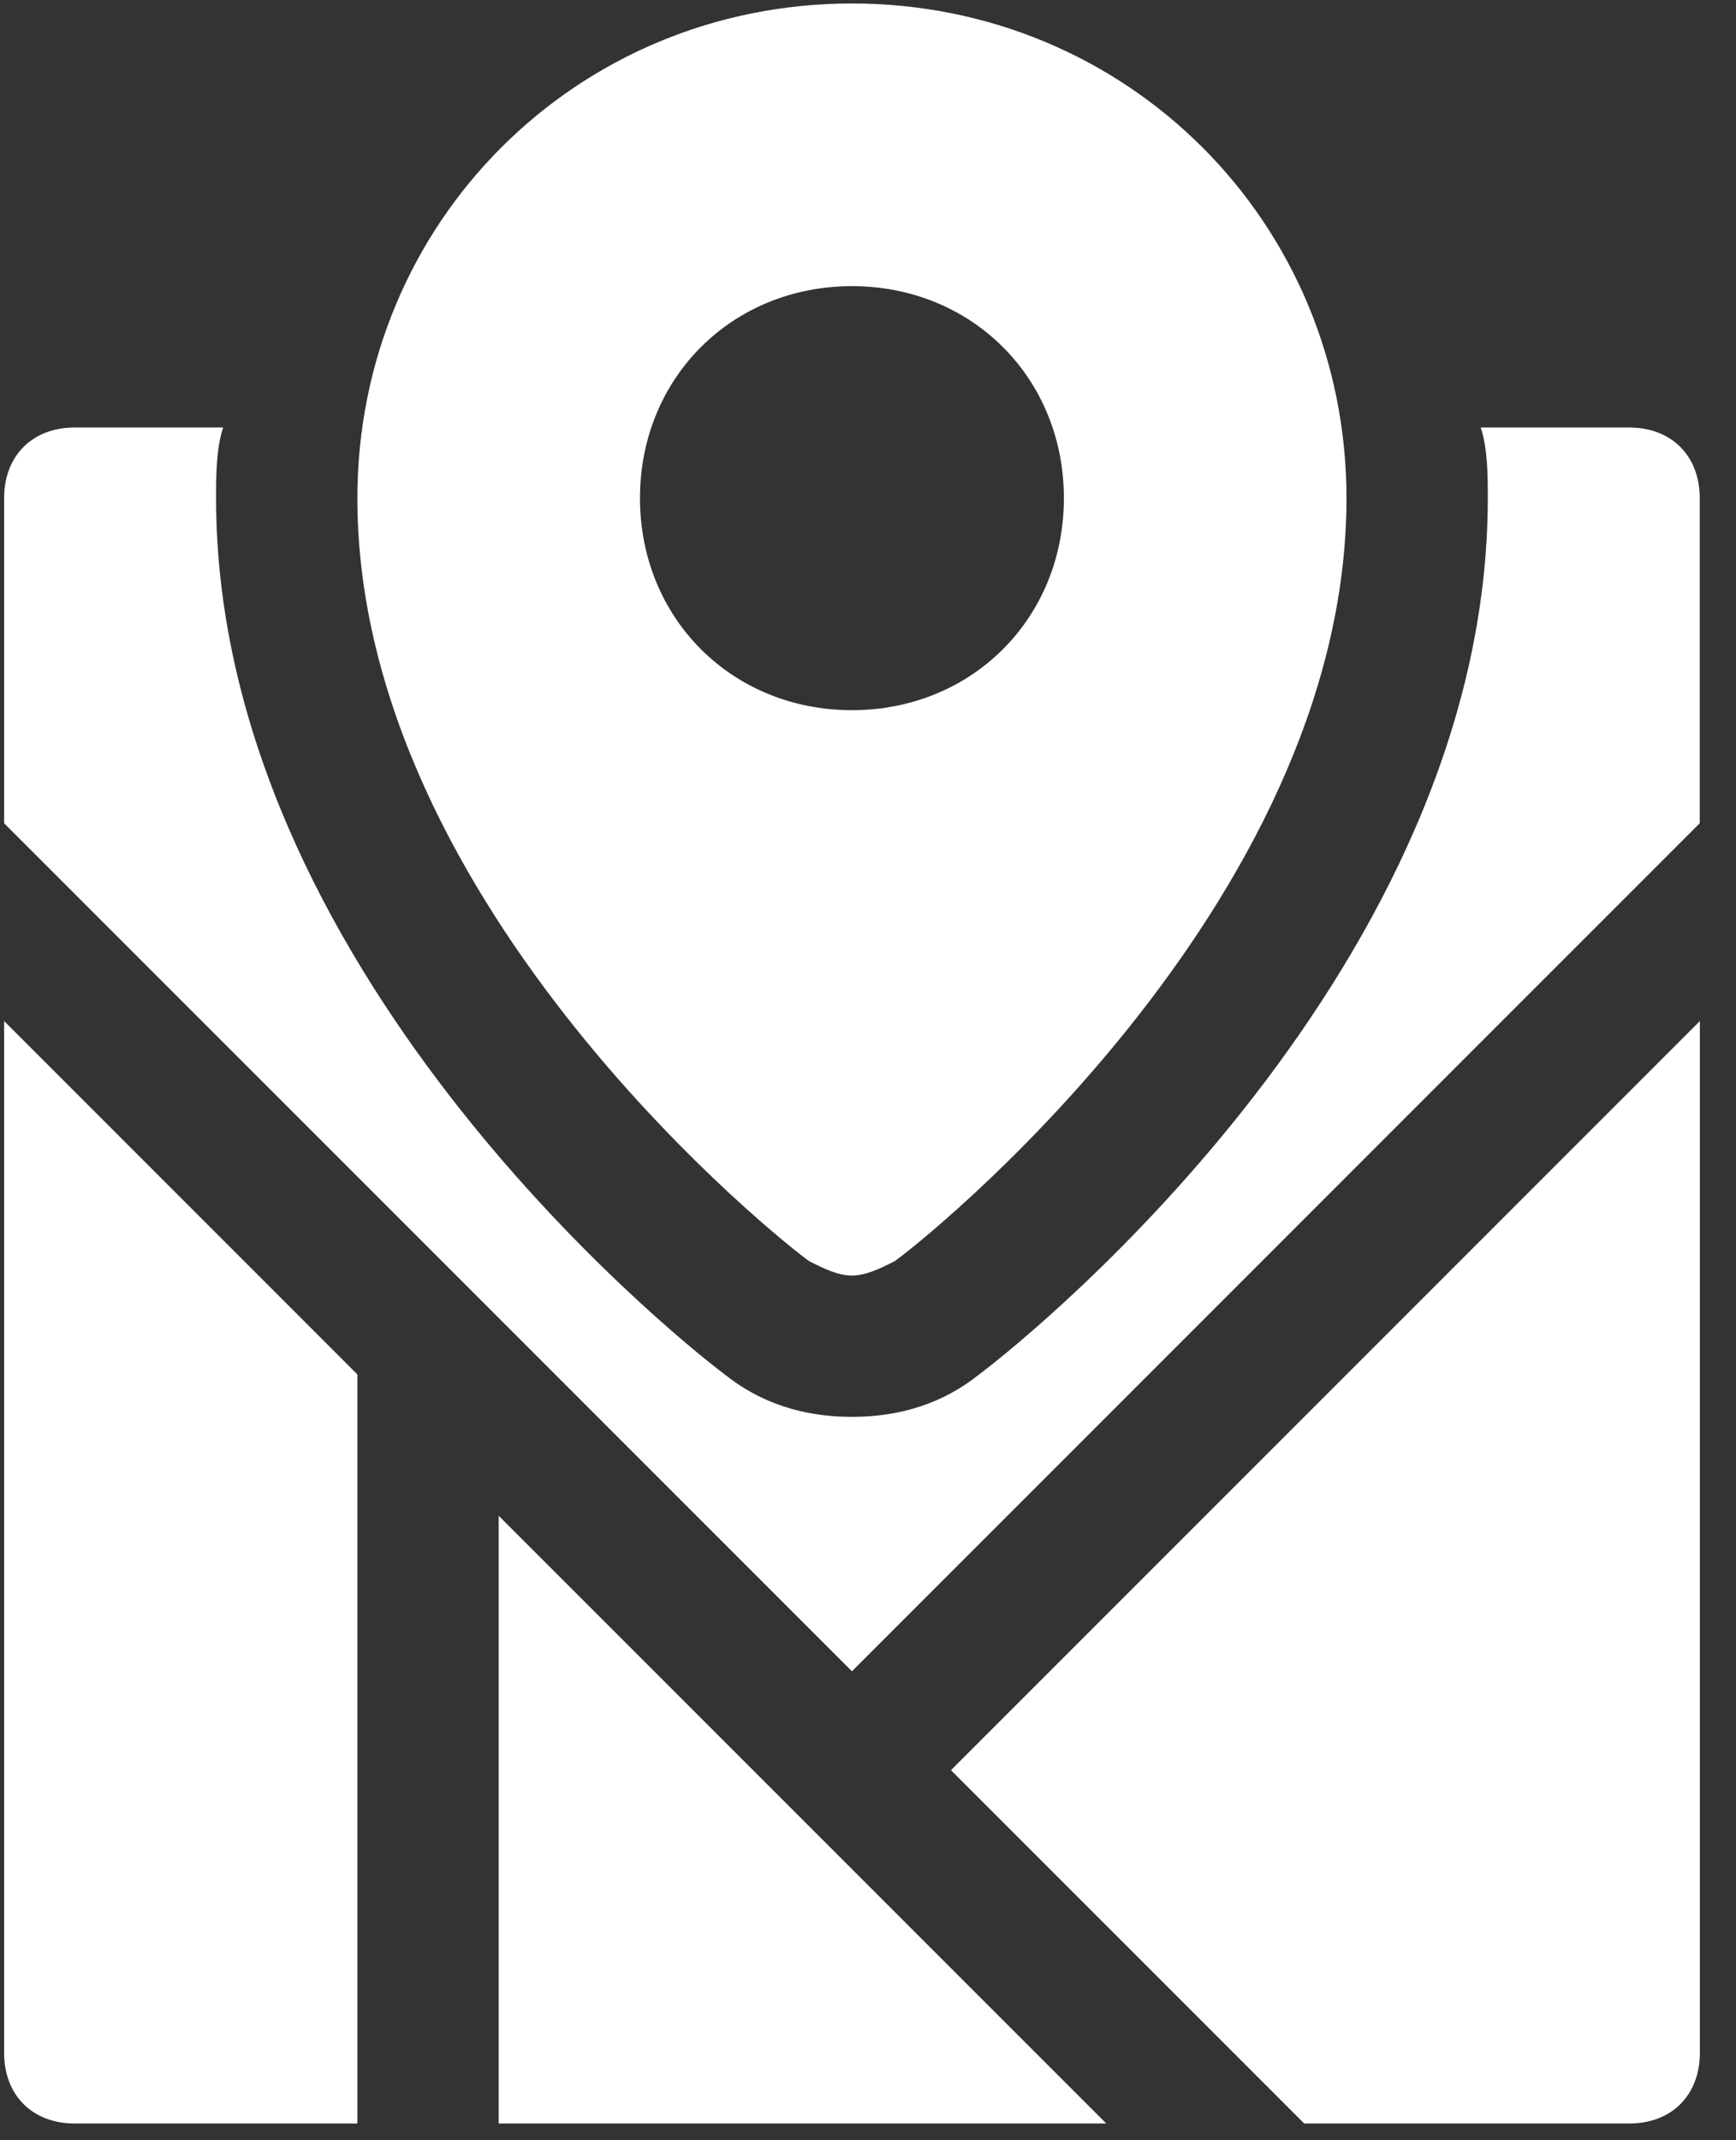 <svg width="43" height="53" viewBox="0 0 43 53" fill="none" xmlns="http://www.w3.org/2000/svg">
<rect x="0" y="0" width="43" height="53" fill="#333333" stroke="none"/>
<path d="M14.627 39.81L12.352 37.535V52.585H27.402L19.877 45.06L14.627 39.81Z" fill="white"/>
<path d="M32.305 52.585H40.355C41.405 52.585 42.105 51.885 42.105 50.835V25.285L23.555 43.835L32.305 52.585Z" fill="white"/>
<path d="M0.102 50.835C0.102 51.885 0.802 52.585 1.852 52.585H8.852V34.035L0.102 25.285V50.835Z" fill="white"/>
<path d="M20.052 31.236C20.402 31.411 20.752 31.586 21.102 31.586C21.452 31.586 21.802 31.411 22.152 31.236C22.677 30.886 33.352 22.486 33.352 12.336C33.352 5.511 27.927 0.086 21.102 0.086C14.277 0.086 8.852 5.511 8.852 12.336C8.852 22.486 19.527 30.886 20.052 31.236ZM21.102 7.086C24.077 7.086 26.352 9.361 26.352 12.336C26.352 15.311 24.077 17.586 21.102 17.586C18.127 17.586 15.852 15.311 15.852 12.336C15.852 9.361 18.127 7.086 21.102 7.086Z" fill="white"/>
<path d="M40.352 10.586H36.677C36.852 11.111 36.852 11.811 36.852 12.336C36.852 23.886 25.652 32.986 24.252 34.036C23.377 34.736 22.327 35.086 21.102 35.086C19.877 35.086 18.827 34.736 17.952 34.036C16.552 32.986 5.352 23.886 5.352 12.336C5.352 11.811 5.352 11.111 5.527 10.586H1.852C0.802 10.586 0.102 11.286 0.102 12.336V20.386L11.827 32.111L17.077 37.361L21.102 41.386L42.102 20.386V12.336C42.102 11.286 41.402 10.586 40.352 10.586Z" fill="white"/>
</svg>
